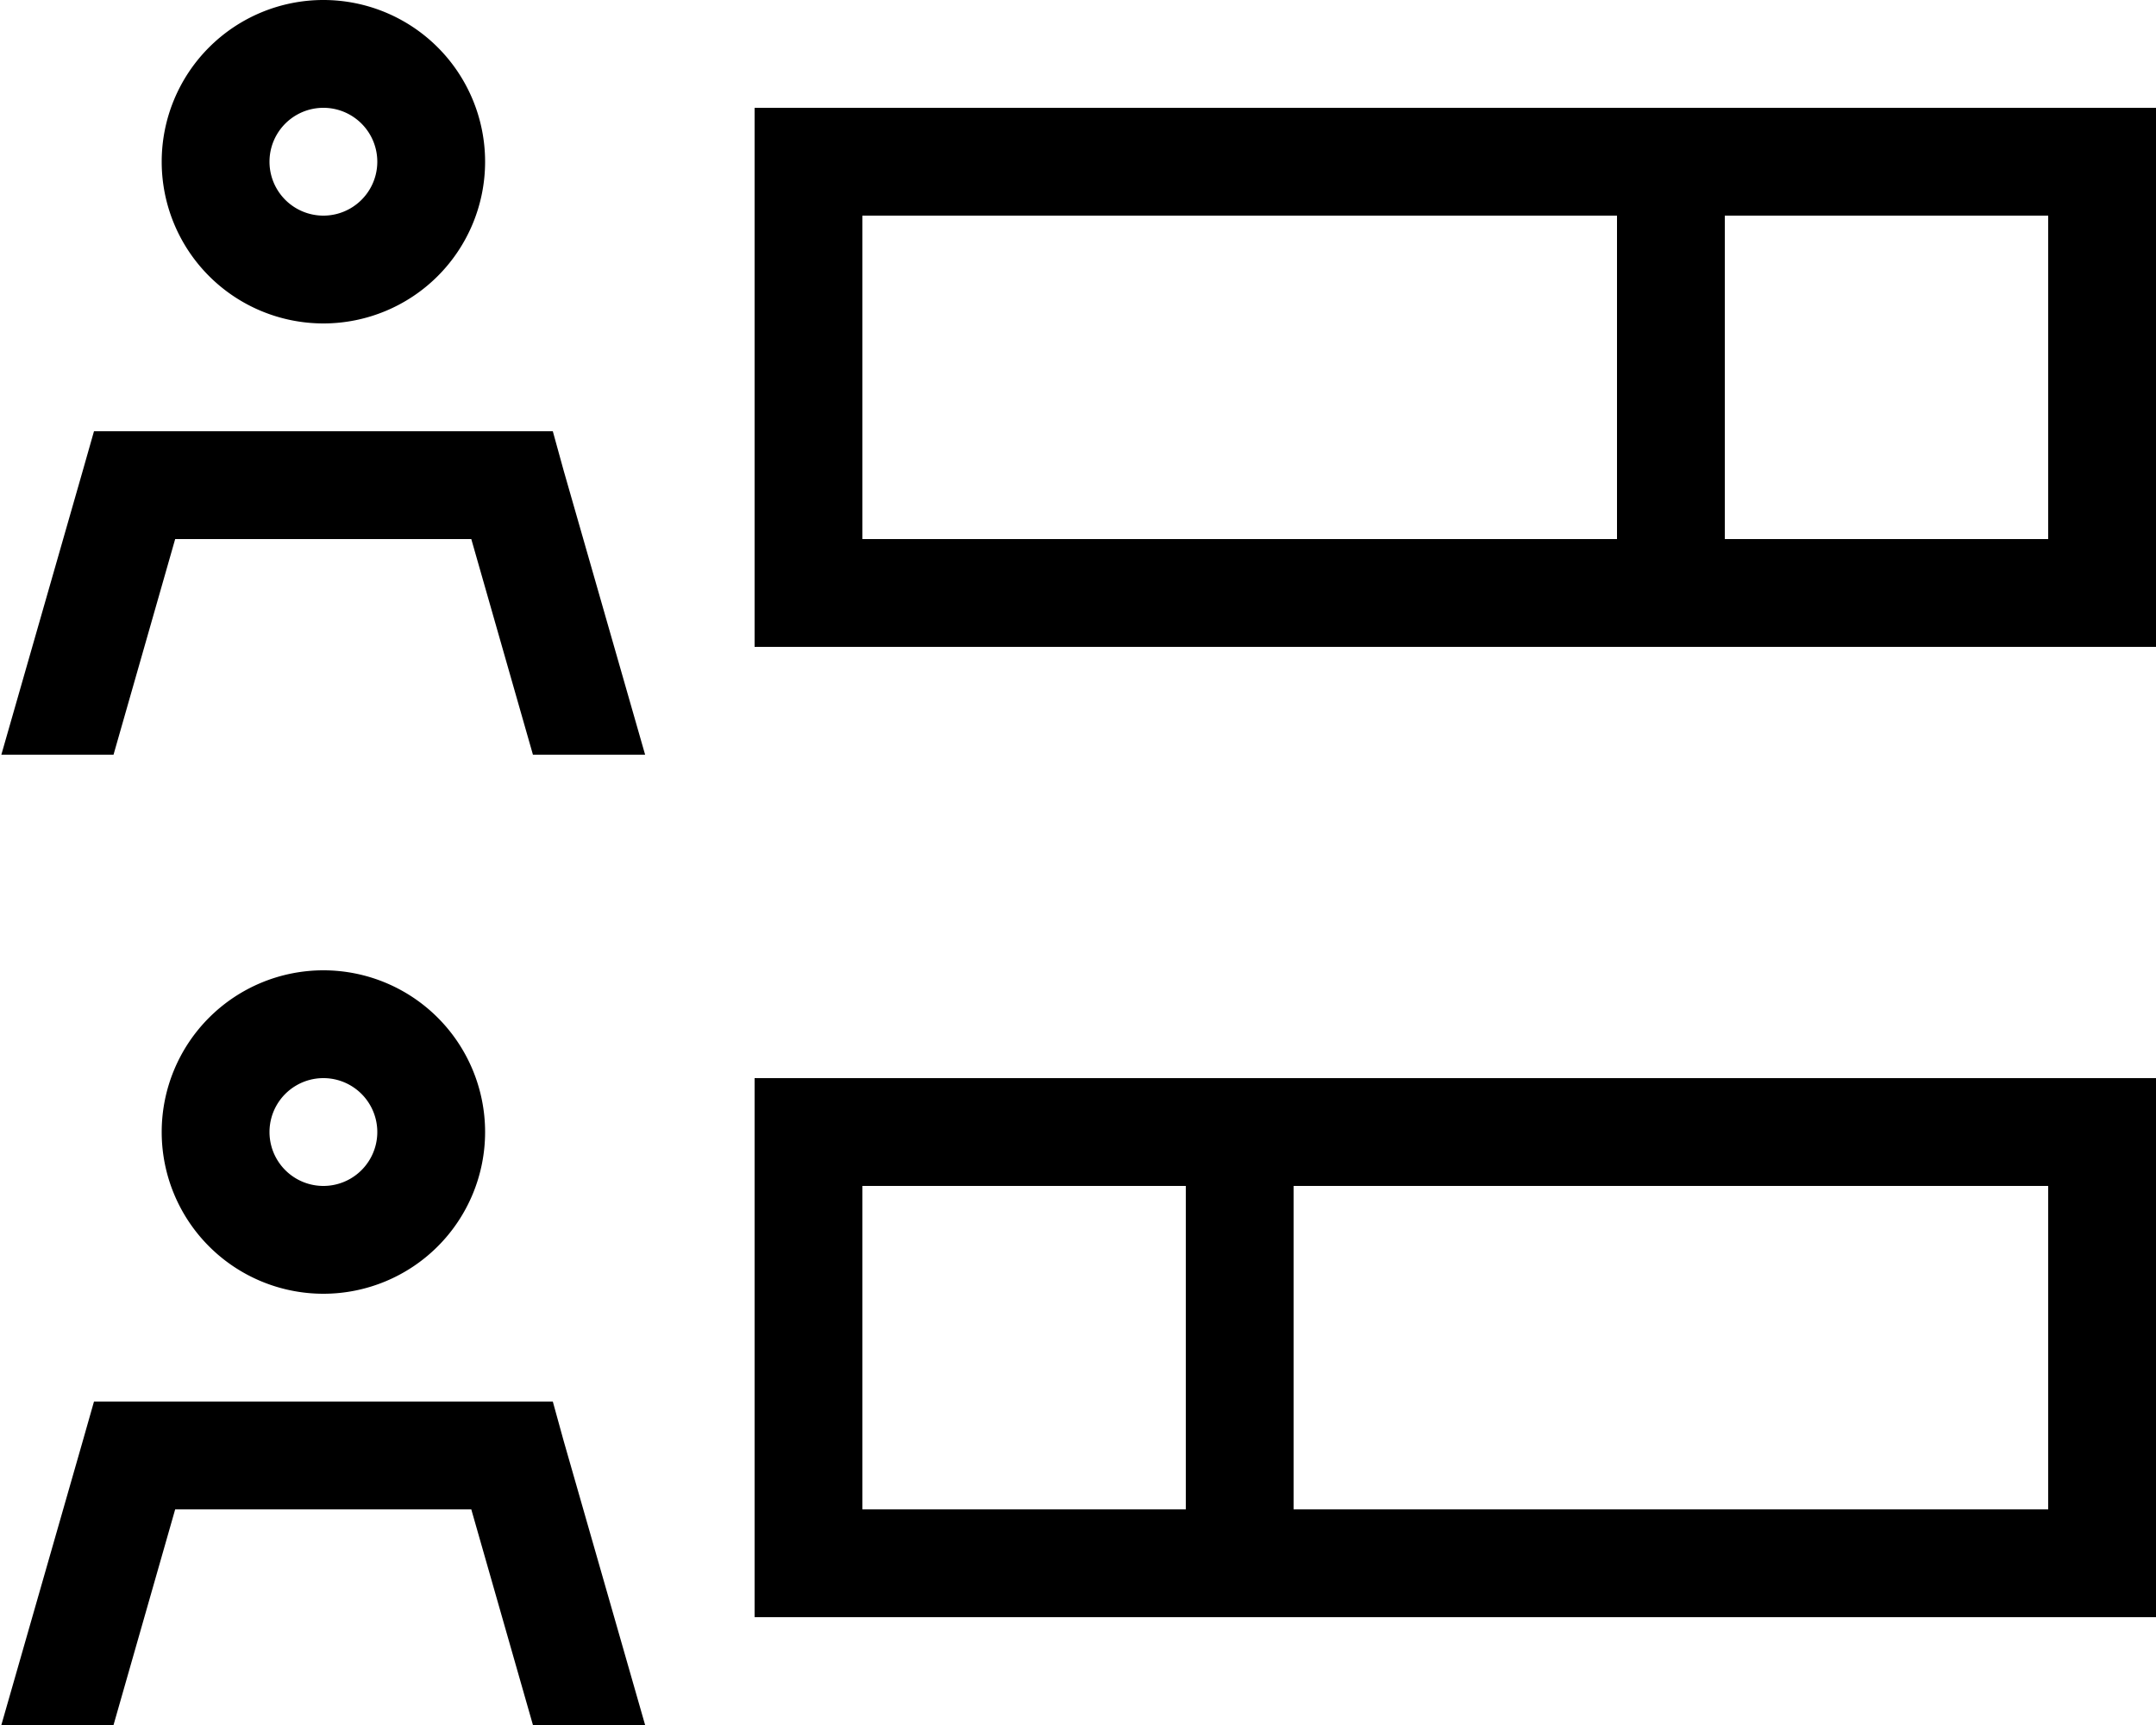 <svg xmlns="http://www.w3.org/2000/svg" viewBox="0 0 640 512"><!--! Font Awesome Pro 6.7.2 by @fontawesome - https://fontawesome.com License - https://fontawesome.com/license (Commercial License) Copyright 2024 Fonticons, Inc. --><path d="M96 32a16 16 0 1 1 0 32 16 16 0 1 1 0-32zm0 64A48 48 0 1 0 96 0a48 48 0 1 0 0 96zM608 64l0 96-96 0 0-96 96 0zM256 64l224 0 0 96-224 0 0-96zm0-32l-32 0 0 32 0 96 0 32 32 0 352 0 32 0 0-32 0-96 0-32-32 0L256 32zM608 352l0 96-224 0 0-96 224 0zm-352 0l96 0 0 96-96 0 0-96zm0-32l-32 0 0 32 0 96 0 32 32 0 352 0 32 0 0-32 0-96 0-32-32 0-352 0zM80 336a16 16 0 1 1 32 0 16 16 0 1 1 -32 0zm64 0a48 48 0 1 0 -96 0 48 48 0 1 0 96 0zM40 416l-12.1 0-3.3 11.6L.4 512l33.3 0 18.3-64 87.9 0 18.3 64 33.3 0-24.2-84.4L164.1 416 152 416 40 416zM27.9 128l-3.3 11.6L.4 224l33.3 0 18.3-64 87.9 0 18.3 64 33.3 0-24.2-84.4L164.1 128 152 128 40 128l-12.1 0z"/></svg>